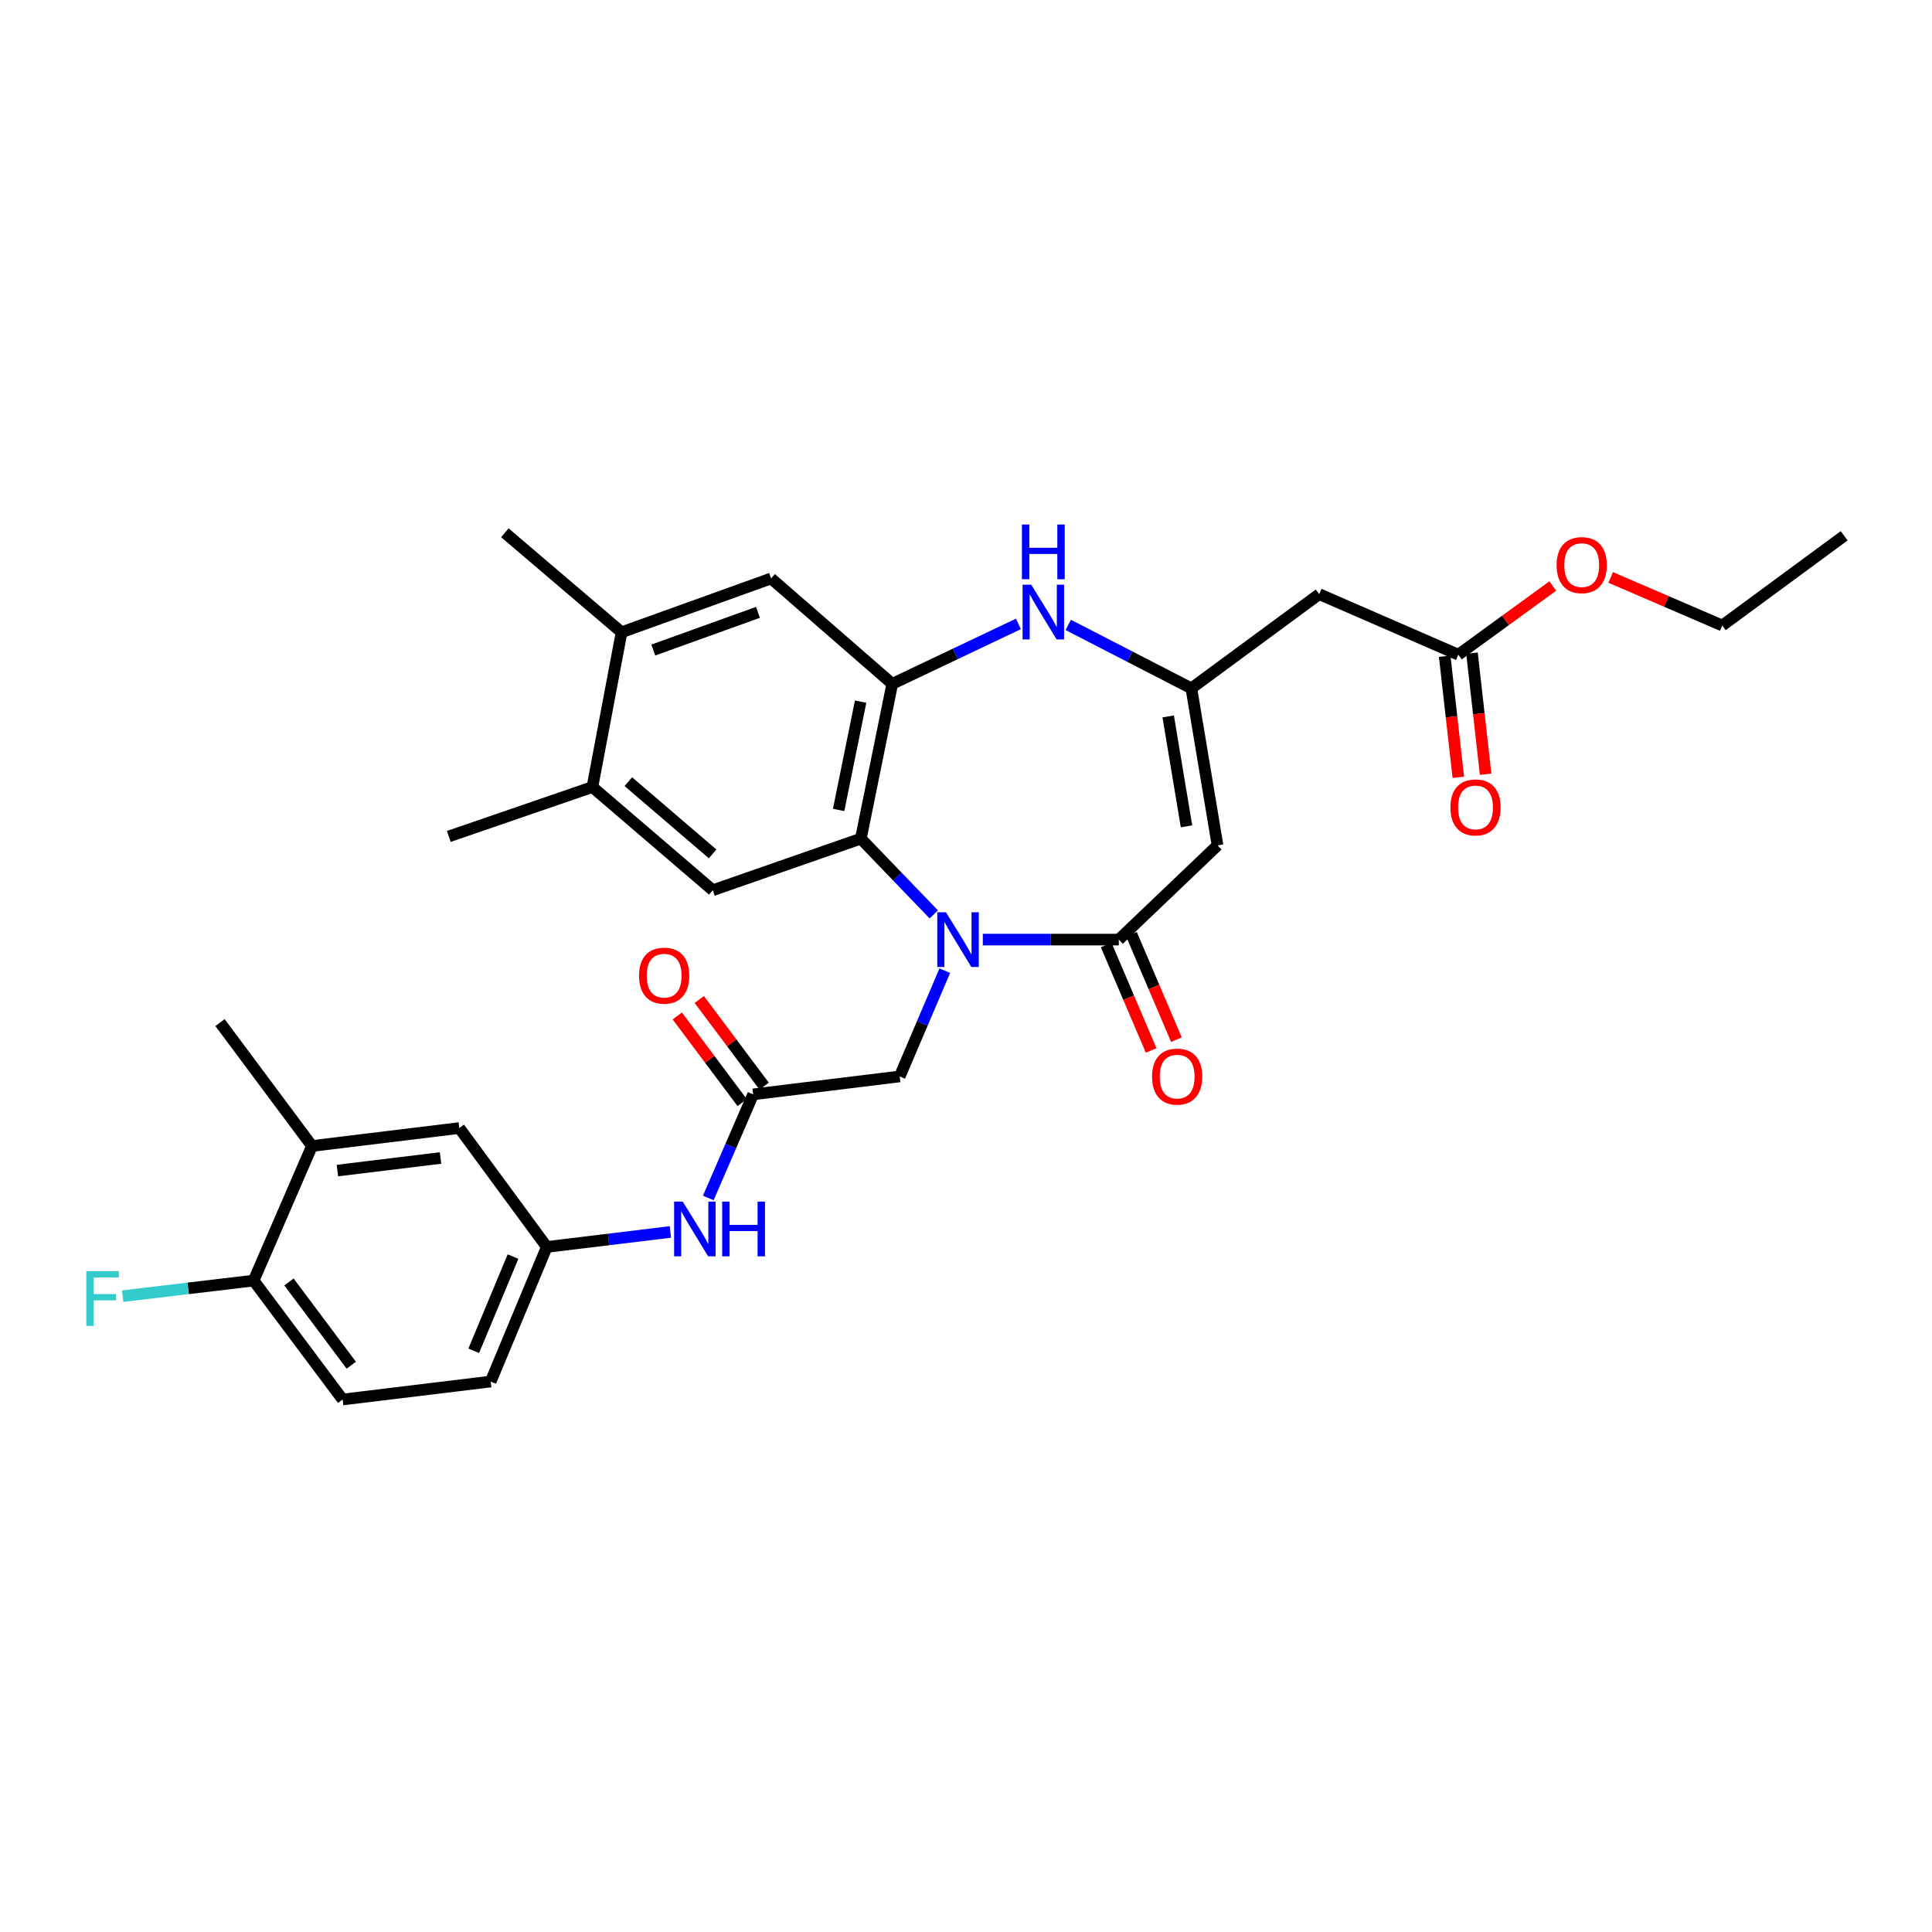 <?xml version='1.0' encoding='iso-8859-1'?>
<svg version='1.1' baseProfile='full'
              xmlns='http://www.w3.org/2000/svg'
                      xmlns:rdkit='http://www.rdkit.org/xml'
                      xmlns:xlink='http://www.w3.org/1999/xlink'
                  xml:space='preserve'
width='1000px' height='1000px' viewBox='0 0 1000 1000'>
<!-- END OF HEADER -->
<rect style='opacity:1.0;fill:#FFFFFF;stroke:none' width='1000' height='1000' x='0' y='0'> </rect>
<path class='bond-0' d='M 508.701,486.333 L 543.898,486.333' style='fill:none;fill-rule:evenodd;stroke:#0000FF;stroke-width:6px;stroke-linecap:butt;stroke-linejoin:miter;stroke-opacity:1' />
<path class='bond-0' d='M 543.898,486.333 L 579.096,486.333' style='fill:none;fill-rule:evenodd;stroke:#000000;stroke-width:6px;stroke-linecap:butt;stroke-linejoin:miter;stroke-opacity:1' />
<path class='bond-1' d='M 483.327,473.293 L 464.45,453.684' style='fill:none;fill-rule:evenodd;stroke:#0000FF;stroke-width:6px;stroke-linecap:butt;stroke-linejoin:miter;stroke-opacity:1' />
<path class='bond-1' d='M 464.45,453.684 L 445.573,434.074' style='fill:none;fill-rule:evenodd;stroke:#000000;stroke-width:6px;stroke-linecap:butt;stroke-linejoin:miter;stroke-opacity:1' />
<path class='bond-9' d='M 489.023,502.418 L 477.353,529.791' style='fill:none;fill-rule:evenodd;stroke:#0000FF;stroke-width:6px;stroke-linecap:butt;stroke-linejoin:miter;stroke-opacity:1' />
<path class='bond-9' d='M 477.353,529.791 L 465.683,557.163' style='fill:none;fill-rule:evenodd;stroke:#000000;stroke-width:6px;stroke-linecap:butt;stroke-linejoin:miter;stroke-opacity:1' />
<path class='bond-2' d='M 579.096,486.333 L 630.193,437.566' style='fill:none;fill-rule:evenodd;stroke:#000000;stroke-width:6px;stroke-linecap:butt;stroke-linejoin:miter;stroke-opacity:1' />
<path class='bond-16' d='M 572.556,489.122 L 584.192,516.414' style='fill:none;fill-rule:evenodd;stroke:#000000;stroke-width:6px;stroke-linecap:butt;stroke-linejoin:miter;stroke-opacity:1' />
<path class='bond-16' d='M 584.192,516.414 L 595.828,543.706' style='fill:none;fill-rule:evenodd;stroke:#FF0000;stroke-width:6px;stroke-linecap:butt;stroke-linejoin:miter;stroke-opacity:1' />
<path class='bond-16' d='M 585.635,483.545 L 597.271,510.838' style='fill:none;fill-rule:evenodd;stroke:#000000;stroke-width:6px;stroke-linecap:butt;stroke-linejoin:miter;stroke-opacity:1' />
<path class='bond-16' d='M 597.271,510.838 L 608.907,538.13' style='fill:none;fill-rule:evenodd;stroke:#FF0000;stroke-width:6px;stroke-linecap:butt;stroke-linejoin:miter;stroke-opacity:1' />
<path class='bond-4' d='M 445.573,434.074 L 461.829,353.964' style='fill:none;fill-rule:evenodd;stroke:#000000;stroke-width:6px;stroke-linecap:butt;stroke-linejoin:miter;stroke-opacity:1' />
<path class='bond-4' d='M 434.077,419.23 L 445.456,363.153' style='fill:none;fill-rule:evenodd;stroke:#000000;stroke-width:6px;stroke-linecap:butt;stroke-linejoin:miter;stroke-opacity:1' />
<path class='bond-6' d='M 445.573,434.074 L 368.938,460.781' style='fill:none;fill-rule:evenodd;stroke:#000000;stroke-width:6px;stroke-linecap:butt;stroke-linejoin:miter;stroke-opacity:1' />
<path class='bond-3' d='M 630.193,437.566 L 616.647,356.286' style='fill:none;fill-rule:evenodd;stroke:#000000;stroke-width:6px;stroke-linecap:butt;stroke-linejoin:miter;stroke-opacity:1' />
<path class='bond-3' d='M 614.137,427.711 L 604.654,370.816' style='fill:none;fill-rule:evenodd;stroke:#000000;stroke-width:6px;stroke-linecap:butt;stroke-linejoin:miter;stroke-opacity:1' />
<path class='bond-7' d='M 616.647,356.286 L 682.832,307.526' style='fill:none;fill-rule:evenodd;stroke:#000000;stroke-width:6px;stroke-linecap:butt;stroke-linejoin:miter;stroke-opacity:1' />
<path class='bond-31' d='M 616.647,356.286 L 584.785,339.869' style='fill:none;fill-rule:evenodd;stroke:#000000;stroke-width:6px;stroke-linecap:butt;stroke-linejoin:miter;stroke-opacity:1' />
<path class='bond-31' d='M 584.785,339.869 L 552.922,323.452' style='fill:none;fill-rule:evenodd;stroke:#0000FF;stroke-width:6px;stroke-linecap:butt;stroke-linejoin:miter;stroke-opacity:1' />
<path class='bond-5' d='M 461.829,353.964 L 494.476,338.452' style='fill:none;fill-rule:evenodd;stroke:#000000;stroke-width:6px;stroke-linecap:butt;stroke-linejoin:miter;stroke-opacity:1' />
<path class='bond-5' d='M 494.476,338.452 L 527.123,322.939' style='fill:none;fill-rule:evenodd;stroke:#0000FF;stroke-width:6px;stroke-linecap:butt;stroke-linejoin:miter;stroke-opacity:1' />
<path class='bond-10' d='M 461.829,353.964 L 399.119,299.398' style='fill:none;fill-rule:evenodd;stroke:#000000;stroke-width:6px;stroke-linecap:butt;stroke-linejoin:miter;stroke-opacity:1' />
<path class='bond-11' d='M 368.938,460.781 L 306.623,407.368' style='fill:none;fill-rule:evenodd;stroke:#000000;stroke-width:6px;stroke-linecap:butt;stroke-linejoin:miter;stroke-opacity:1' />
<path class='bond-11' d='M 368.843,441.974 L 325.223,404.585' style='fill:none;fill-rule:evenodd;stroke:#000000;stroke-width:6px;stroke-linecap:butt;stroke-linejoin:miter;stroke-opacity:1' />
<path class='bond-13' d='M 682.832,307.526 L 754.838,338.877' style='fill:none;fill-rule:evenodd;stroke:#000000;stroke-width:6px;stroke-linecap:butt;stroke-linejoin:miter;stroke-opacity:1' />
<path class='bond-8' d='M 389.838,566.444 L 465.683,557.163' style='fill:none;fill-rule:evenodd;stroke:#000000;stroke-width:6px;stroke-linecap:butt;stroke-linejoin:miter;stroke-opacity:1' />
<path class='bond-14' d='M 389.838,566.444 L 378.225,593.253' style='fill:none;fill-rule:evenodd;stroke:#000000;stroke-width:6px;stroke-linecap:butt;stroke-linejoin:miter;stroke-opacity:1' />
<path class='bond-14' d='M 378.225,593.253 L 366.612,620.062' style='fill:none;fill-rule:evenodd;stroke:#0000FF;stroke-width:6px;stroke-linecap:butt;stroke-linejoin:miter;stroke-opacity:1' />
<path class='bond-20' d='M 395.528,562.183 L 378.738,539.761' style='fill:none;fill-rule:evenodd;stroke:#000000;stroke-width:6px;stroke-linecap:butt;stroke-linejoin:miter;stroke-opacity:1' />
<path class='bond-20' d='M 378.738,539.761 L 361.947,517.34' style='fill:none;fill-rule:evenodd;stroke:#FF0000;stroke-width:6px;stroke-linecap:butt;stroke-linejoin:miter;stroke-opacity:1' />
<path class='bond-20' d='M 384.148,570.705 L 367.357,548.284' style='fill:none;fill-rule:evenodd;stroke:#000000;stroke-width:6px;stroke-linecap:butt;stroke-linejoin:miter;stroke-opacity:1' />
<path class='bond-20' d='M 367.357,548.284 L 350.566,525.862' style='fill:none;fill-rule:evenodd;stroke:#FF0000;stroke-width:6px;stroke-linecap:butt;stroke-linejoin:miter;stroke-opacity:1' />
<path class='bond-32' d='M 399.119,299.398 L 321.726,327.258' style='fill:none;fill-rule:evenodd;stroke:#000000;stroke-width:6px;stroke-linecap:butt;stroke-linejoin:miter;stroke-opacity:1' />
<path class='bond-32' d='M 392.326,316.955 L 338.151,336.457' style='fill:none;fill-rule:evenodd;stroke:#000000;stroke-width:6px;stroke-linecap:butt;stroke-linejoin:miter;stroke-opacity:1' />
<path class='bond-12' d='M 306.623,407.368 L 321.726,327.258' style='fill:none;fill-rule:evenodd;stroke:#000000;stroke-width:6px;stroke-linecap:butt;stroke-linejoin:miter;stroke-opacity:1' />
<path class='bond-26' d='M 306.623,407.368 L 232.311,432.937' style='fill:none;fill-rule:evenodd;stroke:#000000;stroke-width:6px;stroke-linecap:butt;stroke-linejoin:miter;stroke-opacity:1' />
<path class='bond-27' d='M 321.726,327.258 L 261.323,275.773' style='fill:none;fill-rule:evenodd;stroke:#000000;stroke-width:6px;stroke-linecap:butt;stroke-linejoin:miter;stroke-opacity:1' />
<path class='bond-21' d='M 747.773,339.672 L 751.299,370.998' style='fill:none;fill-rule:evenodd;stroke:#000000;stroke-width:6px;stroke-linecap:butt;stroke-linejoin:miter;stroke-opacity:1' />
<path class='bond-21' d='M 751.299,370.998 L 754.825,402.323' style='fill:none;fill-rule:evenodd;stroke:#FF0000;stroke-width:6px;stroke-linecap:butt;stroke-linejoin:miter;stroke-opacity:1' />
<path class='bond-21' d='M 761.902,338.082 L 765.428,369.407' style='fill:none;fill-rule:evenodd;stroke:#000000;stroke-width:6px;stroke-linecap:butt;stroke-linejoin:miter;stroke-opacity:1' />
<path class='bond-21' d='M 765.428,369.407 L 768.953,400.733' style='fill:none;fill-rule:evenodd;stroke:#FF0000;stroke-width:6px;stroke-linecap:butt;stroke-linejoin:miter;stroke-opacity:1' />
<path class='bond-25' d='M 754.838,338.877 L 779.278,321.097' style='fill:none;fill-rule:evenodd;stroke:#000000;stroke-width:6px;stroke-linecap:butt;stroke-linejoin:miter;stroke-opacity:1' />
<path class='bond-25' d='M 779.278,321.097 L 803.718,303.317' style='fill:none;fill-rule:evenodd;stroke:#FF0000;stroke-width:6px;stroke-linecap:butt;stroke-linejoin:miter;stroke-opacity:1' />
<path class='bond-18' d='M 346.987,637.657 L 315.004,641.537' style='fill:none;fill-rule:evenodd;stroke:#0000FF;stroke-width:6px;stroke-linecap:butt;stroke-linejoin:miter;stroke-opacity:1' />
<path class='bond-18' d='M 315.004,641.537 L 283.021,645.417' style='fill:none;fill-rule:evenodd;stroke:#000000;stroke-width:6px;stroke-linecap:butt;stroke-linejoin:miter;stroke-opacity:1' />
<path class='bond-15' d='M 161.481,593.166 L 237.737,583.869' style='fill:none;fill-rule:evenodd;stroke:#000000;stroke-width:6px;stroke-linecap:butt;stroke-linejoin:miter;stroke-opacity:1' />
<path class='bond-15' d='M 174.64,605.885 L 228.019,599.377' style='fill:none;fill-rule:evenodd;stroke:#000000;stroke-width:6px;stroke-linecap:butt;stroke-linejoin:miter;stroke-opacity:1' />
<path class='bond-28' d='M 161.481,593.166 L 113.875,529.288' style='fill:none;fill-rule:evenodd;stroke:#000000;stroke-width:6px;stroke-linecap:butt;stroke-linejoin:miter;stroke-opacity:1' />
<path class='bond-33' d='M 161.481,593.166 L 131.284,662.826' style='fill:none;fill-rule:evenodd;stroke:#000000;stroke-width:6px;stroke-linecap:butt;stroke-linejoin:miter;stroke-opacity:1' />
<path class='bond-17' d='M 131.284,662.826 L 177.342,724.382' style='fill:none;fill-rule:evenodd;stroke:#000000;stroke-width:6px;stroke-linecap:butt;stroke-linejoin:miter;stroke-opacity:1' />
<path class='bond-17' d='M 149.577,663.542 L 181.818,706.631' style='fill:none;fill-rule:evenodd;stroke:#000000;stroke-width:6px;stroke-linecap:butt;stroke-linejoin:miter;stroke-opacity:1' />
<path class='bond-24' d='M 131.284,662.826 L 97.39,666.857' style='fill:none;fill-rule:evenodd;stroke:#000000;stroke-width:6px;stroke-linecap:butt;stroke-linejoin:miter;stroke-opacity:1' />
<path class='bond-24' d='M 97.39,666.857 L 63.497,670.888' style='fill:none;fill-rule:evenodd;stroke:#33CCCC;stroke-width:6px;stroke-linecap:butt;stroke-linejoin:miter;stroke-opacity:1' />
<path class='bond-19' d='M 283.021,645.417 L 237.737,583.869' style='fill:none;fill-rule:evenodd;stroke:#000000;stroke-width:6px;stroke-linecap:butt;stroke-linejoin:miter;stroke-opacity:1' />
<path class='bond-23' d='M 283.021,645.417 L 253.977,715.085' style='fill:none;fill-rule:evenodd;stroke:#000000;stroke-width:6px;stroke-linecap:butt;stroke-linejoin:miter;stroke-opacity:1' />
<path class='bond-23' d='M 265.542,650.396 L 245.211,699.164' style='fill:none;fill-rule:evenodd;stroke:#000000;stroke-width:6px;stroke-linecap:butt;stroke-linejoin:miter;stroke-opacity:1' />
<path class='bond-22' d='M 177.342,724.382 L 253.977,715.085' style='fill:none;fill-rule:evenodd;stroke:#000000;stroke-width:6px;stroke-linecap:butt;stroke-linejoin:miter;stroke-opacity:1' />
<path class='bond-29' d='M 833.673,298.876 L 862.557,311.317' style='fill:none;fill-rule:evenodd;stroke:#FF0000;stroke-width:6px;stroke-linecap:butt;stroke-linejoin:miter;stroke-opacity:1' />
<path class='bond-29' d='M 862.557,311.317 L 891.441,323.759' style='fill:none;fill-rule:evenodd;stroke:#000000;stroke-width:6px;stroke-linecap:butt;stroke-linejoin:miter;stroke-opacity:1' />
<path class='bond-30' d='M 891.441,323.759 L 954.545,277.321' style='fill:none;fill-rule:evenodd;stroke:#000000;stroke-width:6px;stroke-linecap:butt;stroke-linejoin:miter;stroke-opacity:1' />
<path  class='atom-0' d='M 489.621 472.173
L 498.901 487.173
Q 499.821 488.653, 501.301 491.333
Q 502.781 494.013, 502.861 494.173
L 502.861 472.173
L 506.621 472.173
L 506.621 500.493
L 502.741 500.493
L 492.781 484.093
Q 491.621 482.173, 490.381 479.973
Q 489.181 477.773, 488.821 477.093
L 488.821 500.493
L 485.141 500.493
L 485.141 472.173
L 489.621 472.173
' fill='#0000FF'/>
<path  class='atom-6' d='M 533.768 302.648
L 543.048 317.648
Q 543.968 319.128, 545.448 321.808
Q 546.928 324.488, 547.008 324.648
L 547.008 302.648
L 550.768 302.648
L 550.768 330.968
L 546.888 330.968
L 536.928 314.568
Q 535.768 312.648, 534.528 310.448
Q 533.328 308.248, 532.968 307.568
L 532.968 330.968
L 529.288 330.968
L 529.288 302.648
L 533.768 302.648
' fill='#0000FF'/>
<path  class='atom-6' d='M 528.948 271.496
L 532.788 271.496
L 532.788 283.536
L 547.268 283.536
L 547.268 271.496
L 551.108 271.496
L 551.108 299.816
L 547.268 299.816
L 547.268 286.736
L 532.788 286.736
L 532.788 299.816
L 528.948 299.816
L 528.948 271.496
' fill='#0000FF'/>
<path  class='atom-15' d='M 353.396 621.96
L 362.676 636.96
Q 363.596 638.44, 365.076 641.12
Q 366.556 643.8, 366.636 643.96
L 366.636 621.96
L 370.396 621.96
L 370.396 650.28
L 366.516 650.28
L 356.556 633.88
Q 355.396 631.96, 354.156 629.76
Q 352.956 627.56, 352.596 626.88
L 352.596 650.28
L 348.916 650.28
L 348.916 621.96
L 353.396 621.96
' fill='#0000FF'/>
<path  class='atom-15' d='M 373.796 621.96
L 377.636 621.96
L 377.636 634
L 392.116 634
L 392.116 621.96
L 395.956 621.96
L 395.956 650.28
L 392.116 650.28
L 392.116 637.2
L 377.636 637.2
L 377.636 650.28
L 373.796 650.28
L 373.796 621.96
' fill='#0000FF'/>
<path  class='atom-17' d='M 596.293 557.243
Q 596.293 550.443, 599.653 546.643
Q 603.013 542.843, 609.293 542.843
Q 615.573 542.843, 618.933 546.643
Q 622.293 550.443, 622.293 557.243
Q 622.293 564.123, 618.893 568.043
Q 615.493 571.923, 609.293 571.923
Q 603.053 571.923, 599.653 568.043
Q 596.293 564.163, 596.293 557.243
M 609.293 568.723
Q 613.613 568.723, 615.933 565.843
Q 618.293 562.923, 618.293 557.243
Q 618.293 551.683, 615.933 548.883
Q 613.613 546.043, 609.293 546.043
Q 604.973 546.043, 602.613 548.843
Q 600.293 551.643, 600.293 557.243
Q 600.293 562.963, 602.613 565.843
Q 604.973 568.723, 609.293 568.723
' fill='#FF0000'/>
<path  class='atom-21' d='M 330.764 505
Q 330.764 498.2, 334.124 494.4
Q 337.484 490.6, 343.764 490.6
Q 350.044 490.6, 353.404 494.4
Q 356.764 498.2, 356.764 505
Q 356.764 511.88, 353.364 515.8
Q 349.964 519.68, 343.764 519.68
Q 337.524 519.68, 334.124 515.8
Q 330.764 511.92, 330.764 505
M 343.764 516.48
Q 348.084 516.48, 350.404 513.6
Q 352.764 510.68, 352.764 505
Q 352.764 499.44, 350.404 496.64
Q 348.084 493.8, 343.764 493.8
Q 339.444 493.8, 337.084 496.6
Q 334.764 499.4, 334.764 505
Q 334.764 510.72, 337.084 513.6
Q 339.444 516.48, 343.764 516.48
' fill='#FF0000'/>
<path  class='atom-22' d='M 750.724 417.914
Q 750.724 411.114, 754.084 407.314
Q 757.444 403.514, 763.724 403.514
Q 770.004 403.514, 773.364 407.314
Q 776.724 411.114, 776.724 417.914
Q 776.724 424.794, 773.324 428.714
Q 769.924 432.594, 763.724 432.594
Q 757.484 432.594, 754.084 428.714
Q 750.724 424.834, 750.724 417.914
M 763.724 429.394
Q 768.044 429.394, 770.364 426.514
Q 772.724 423.594, 772.724 417.914
Q 772.724 412.354, 770.364 409.554
Q 768.044 406.714, 763.724 406.714
Q 759.404 406.714, 757.044 409.514
Q 754.724 412.314, 754.724 417.914
Q 754.724 423.634, 757.044 426.514
Q 759.404 429.394, 763.724 429.394
' fill='#FF0000'/>
<path  class='atom-25' d='M 44.689 657.963
L 61.529 657.963
L 61.529 661.203
L 48.489 661.203
L 48.489 669.803
L 60.089 669.803
L 60.089 673.083
L 48.489 673.083
L 48.489 686.283
L 44.689 686.283
L 44.689 657.963
' fill='#33CCCC'/>
<path  class='atom-26' d='M 805.692 292.504
Q 805.692 285.704, 809.052 281.904
Q 812.412 278.104, 818.692 278.104
Q 824.972 278.104, 828.332 281.904
Q 831.692 285.704, 831.692 292.504
Q 831.692 299.384, 828.292 303.304
Q 824.892 307.184, 818.692 307.184
Q 812.452 307.184, 809.052 303.304
Q 805.692 299.424, 805.692 292.504
M 818.692 303.984
Q 823.012 303.984, 825.332 301.104
Q 827.692 298.184, 827.692 292.504
Q 827.692 286.944, 825.332 284.144
Q 823.012 281.304, 818.692 281.304
Q 814.372 281.304, 812.012 284.104
Q 809.692 286.904, 809.692 292.504
Q 809.692 298.224, 812.012 301.104
Q 814.372 303.984, 818.692 303.984
' fill='#FF0000'/>
</svg>
